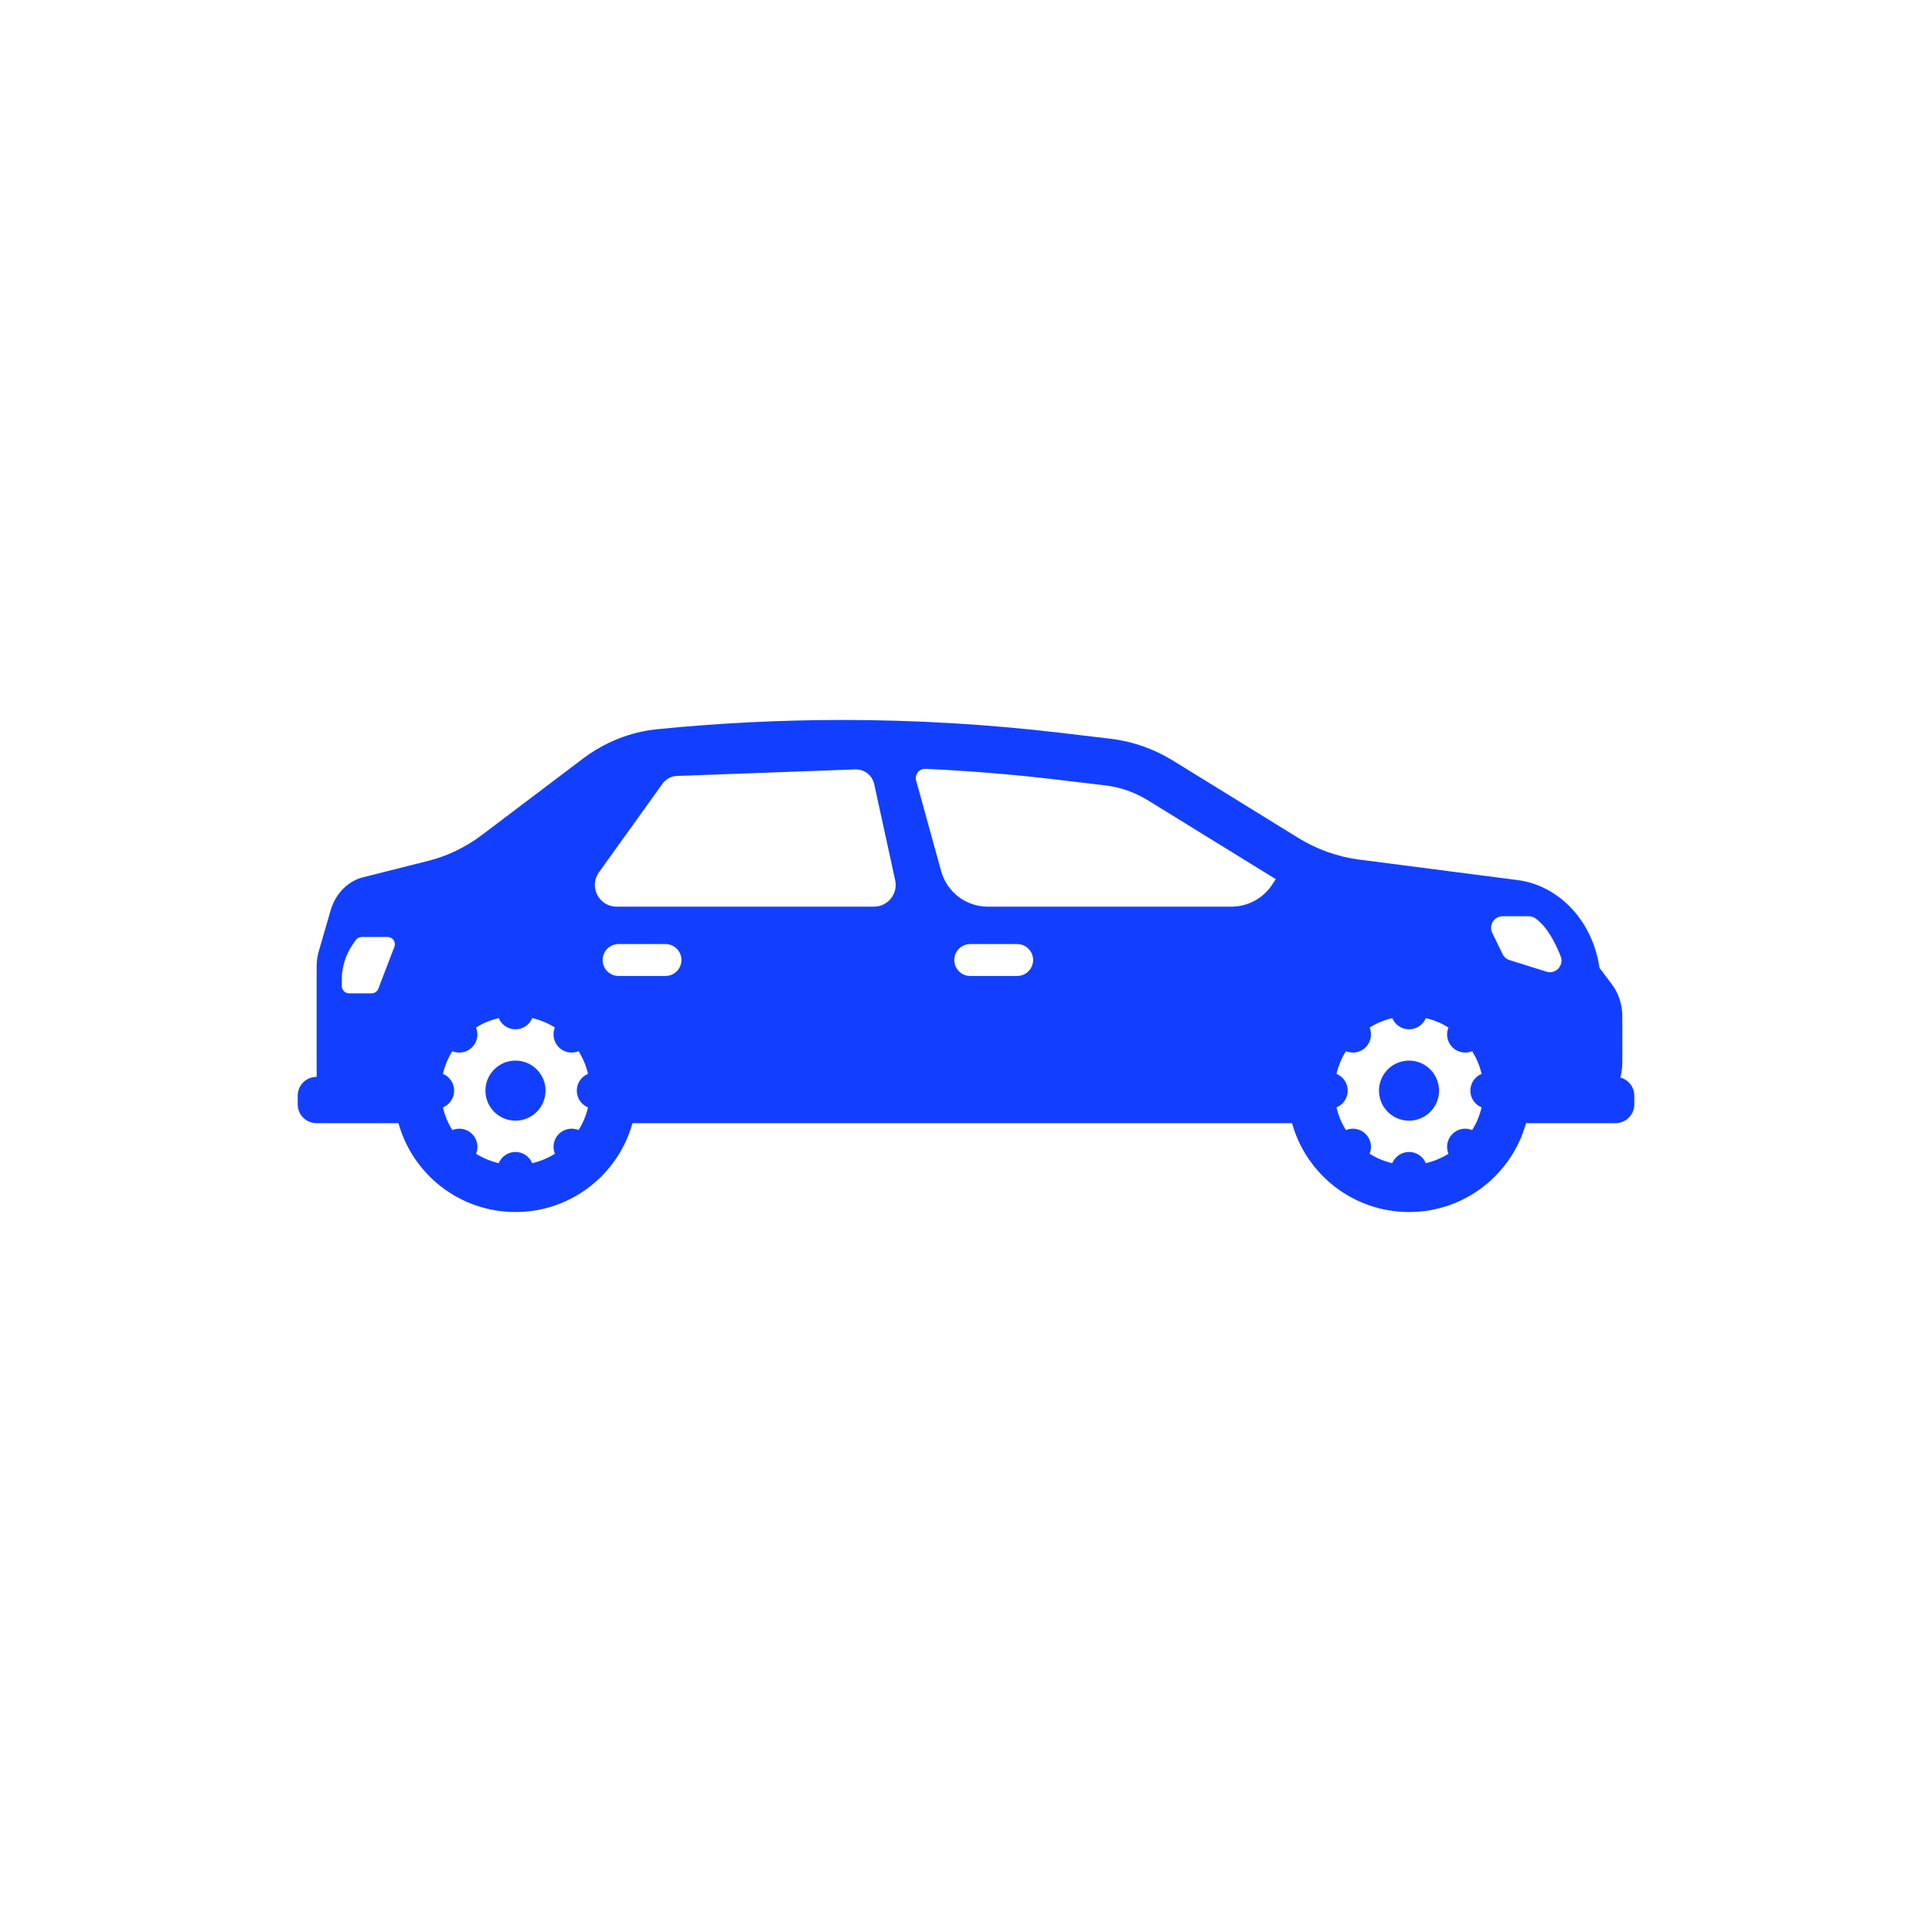 <?xml version="1.0" encoding="UTF-8"?> <svg xmlns="http://www.w3.org/2000/svg" width="443" height="443" viewBox="0 0 443 443" fill="none"> <path d="M316.28 251.184C315.671 247.43 318.221 243.892 321.975 243.283C325.73 242.673 329.268 245.223 329.877 248.977C330.487 252.732 327.937 256.269 324.182 256.879C320.427 257.488 316.89 254.939 316.28 251.184Z" fill="#123FFF"></path> <path d="M374.738 251.226V253.236C374.738 255.613 372.81 257.541 370.434 257.541H349.91C346.648 269.292 335.873 277.914 323.085 277.914C310.296 277.914 299.523 269.292 296.259 257.541H145.019C141.756 269.292 130.982 277.914 118.193 277.914C105.405 277.914 94.631 269.292 91.368 257.541H72.566C70.19 257.541 68.262 255.613 68.262 253.236V251.226C68.262 248.85 70.19 246.922 72.566 246.922H72.605V221.607C72.605 220.411 72.773 219.227 73.1 218.09L75.808 208.75C76.918 204.928 79.742 202.044 83.237 201.161L98.26 197.374C102.646 196.267 106.808 194.253 110.536 191.433L133.625 173.983C138.688 170.157 144.533 167.832 150.615 167.217C164.772 165.796 178.968 165.086 193.164 165.086C209.921 165.086 226.678 166.076 243.363 168.056L254.696 169.399C259.72 169.998 264.588 171.711 269.017 174.44L297.624 192.093C301.946 194.757 306.689 196.457 311.588 197.09L347.961 201.795C357.503 203.03 365.161 211.191 366.741 221.81L366.763 221.957L369.548 225.624C371.127 227.703 371.993 230.342 371.993 233.071V243.613C371.993 244.818 371.829 245.976 371.523 247.065C373.369 247.55 374.738 249.224 374.738 251.226ZM88.889 214.854H82.91C82.364 214.854 81.852 215.125 81.546 215.577L80.814 216.653C79.225 218.986 78.377 221.745 78.377 224.565V226.115C78.377 227.027 79.118 227.767 80.03 227.767H85.204C85.888 227.767 86.504 227.346 86.745 226.709L90.43 217.097C90.847 216.016 90.047 214.854 88.889 214.854ZM222.469 223.786H233.229C235.248 223.786 236.888 222.146 236.888 220.127C236.888 218.108 235.248 216.468 233.229 216.468H222.469C220.45 216.468 218.81 218.108 218.81 220.127C218.81 222.146 220.45 223.786 222.469 223.786ZM141.834 223.786H152.595C154.613 223.786 156.253 222.146 156.253 220.127C156.253 218.108 154.613 216.468 152.595 216.468H141.834C139.811 216.468 138.175 218.108 138.175 220.127C138.175 222.146 139.811 223.786 141.834 223.786ZM134.826 246.233C134.395 244.365 133.659 242.617 132.669 241.037C131.288 241.61 129.66 241.408 128.451 240.422C128.343 240.331 128.236 240.236 128.137 240.138C128.034 240.034 127.939 239.926 127.853 239.819C126.867 238.614 126.661 236.987 127.233 235.605C125.654 234.615 123.906 233.879 122.038 233.448C121.414 234.955 119.929 236.018 118.194 236.018C116.459 236.018 114.974 234.955 114.35 233.448C112.482 233.879 110.734 234.615 109.154 235.605C109.774 237.112 109.477 238.911 108.251 240.138C107.024 241.36 105.225 241.661 103.718 241.037C102.728 242.617 101.992 244.364 101.561 246.232C103.068 246.857 104.131 248.342 104.131 250.076C104.131 251.816 103.068 253.301 101.557 253.925C101.85 255.19 102.28 256.4 102.836 257.54C103.103 258.083 103.404 258.608 103.723 259.116C105.23 258.496 107.029 258.797 108.251 260.02C109.478 261.247 109.779 263.046 109.155 264.553C110.735 265.543 112.482 266.279 114.35 266.709C114.975 265.203 116.46 264.14 118.194 264.14C119.929 264.14 121.414 265.203 122.038 266.709C123.906 266.279 125.654 265.543 127.234 264.553C126.61 263.046 126.911 261.247 128.138 260.02C129.36 258.797 131.155 258.496 132.662 259.116C132.98 258.608 133.282 258.083 133.548 257.54C134.104 256.4 134.538 255.19 134.831 253.925C133.32 253.301 132.257 251.816 132.257 250.076C132.256 248.342 133.319 246.857 134.826 246.233ZM205.264 201.854L200.455 179.811C200.012 177.775 198.174 176.351 196.095 176.424L155.237 177.922C153.907 177.969 152.676 178.632 151.897 179.712L137.335 200.012C134.972 203.309 137.327 207.893 141.381 207.893H200.396C203.572 207.893 205.94 204.958 205.264 201.854ZM291.973 201.248L263.365 183.599C260.258 181.68 256.913 180.5 253.426 180.087L242.097 178.739C232.205 177.564 222.21 176.755 212.22 176.294C210.769 176.23 209.684 177.603 210.068 178.997L215.805 199.758C217.135 204.566 221.513 207.893 226.502 207.893H282.356C286.105 207.893 289.61 206.012 291.68 202.882L292.537 201.587C292.347 201.475 292.158 201.364 291.973 201.248ZM339.717 246.233C339.61 245.768 339.485 245.307 339.339 244.856C339.046 243.951 338.684 243.082 338.254 242.252C338.038 241.838 337.806 241.434 337.561 241.038C336.179 241.61 334.552 241.408 333.343 240.422C333.235 240.332 333.127 240.237 333.028 240.138C332.925 240.035 332.83 239.927 332.744 239.819C331.759 238.616 331.552 236.991 332.123 235.61C332.089 235.589 332.057 235.566 332.023 235.545C331.93 235.488 331.837 235.433 331.743 235.378C331.47 235.217 331.194 235.058 330.91 234.912C330.599 234.751 330.282 234.599 329.96 234.458C329.959 234.457 329.958 234.457 329.957 234.456C329.947 234.452 329.938 234.448 329.928 234.444C329.616 234.307 329.299 234.178 328.978 234.06C328.976 234.059 328.974 234.058 328.972 234.058C328.968 234.057 328.964 234.055 328.96 234.054C328.633 233.934 328.302 233.823 327.967 233.723C327.965 233.723 327.962 233.722 327.96 233.722C327.622 233.621 327.279 233.53 326.932 233.45C326.931 233.45 326.93 233.449 326.929 233.449C326.305 234.955 324.82 236.019 323.085 236.019C321.351 236.019 319.866 234.955 319.241 233.449H319.241C319.24 233.449 319.239 233.45 319.238 233.45C318.891 233.53 318.549 233.621 318.21 233.722C318.208 233.722 318.206 233.723 318.204 233.723C317.868 233.823 317.537 233.934 317.211 234.054C317.207 234.055 317.203 234.057 317.199 234.058C317.197 234.059 317.194 234.06 317.192 234.06C316.871 234.179 316.555 234.307 316.242 234.444C316.233 234.448 316.223 234.452 316.213 234.456C316.212 234.456 316.211 234.457 316.21 234.458C315.888 234.599 315.572 234.751 315.26 234.912C314.975 235.059 314.698 235.218 314.423 235.38C314.331 235.435 314.239 235.489 314.147 235.545C314.139 235.55 314.132 235.555 314.124 235.56C314.098 235.576 314.073 235.594 314.048 235.61C314.665 237.116 314.368 238.912 313.142 240.138C311.916 241.36 310.116 241.662 308.61 241.037C308.364 241.433 308.132 241.838 307.917 242.251C307.486 243.082 307.125 243.951 306.832 244.855C306.686 245.307 306.561 245.767 306.453 246.232C307.96 246.857 309.023 248.342 309.023 250.076C309.023 251.816 307.96 253.301 306.449 253.925C306.522 254.252 306.608 254.575 306.703 254.893C306.789 255.19 306.888 255.487 306.991 255.78C307.043 255.935 307.103 256.09 307.159 256.245C307.275 256.538 307.396 256.826 307.525 257.11C307.59 257.257 307.658 257.399 307.727 257.541C307.994 258.084 308.296 258.609 308.614 259.116C310.121 258.496 311.92 258.798 313.143 260.02C314.369 261.247 314.671 263.047 314.046 264.553C315.626 265.543 317.374 266.279 319.242 266.71C319.866 265.204 321.351 264.14 323.086 264.14C324.821 264.14 326.306 265.204 326.93 266.71C328.798 266.279 330.545 265.543 332.125 264.553C331.501 263.047 331.802 261.247 333.029 260.02C334.252 258.798 336.046 258.497 337.553 259.116C337.871 258.609 338.173 258.083 338.439 257.541C338.508 257.399 338.577 257.257 338.642 257.11C338.771 256.826 338.891 256.538 339.008 256.245C339.3 255.496 339.537 254.721 339.722 253.925C338.211 253.301 337.148 251.816 337.148 250.076C337.148 248.342 338.211 246.857 339.717 246.233ZM357.856 219.287C356.638 216.162 354.705 212.4 352.002 210.536C351.571 210.239 351.055 210.093 350.53 210.093H344.551C342.588 210.093 341.306 212.146 342.166 213.911L344.538 218.775C344.857 219.434 345.433 219.929 346.131 220.144L354.593 222.8C356.724 223.467 358.67 221.37 357.856 219.287Z" fill="#123FFF"></path> <path d="M118.195 256.964C114.39 256.964 111.308 253.882 111.308 250.077C111.308 246.276 114.39 243.19 118.195 243.19C122 243.19 125.082 246.277 125.082 250.077C125.082 253.882 122 256.964 118.195 256.964Z" fill="#123FFF"></path> </svg> 